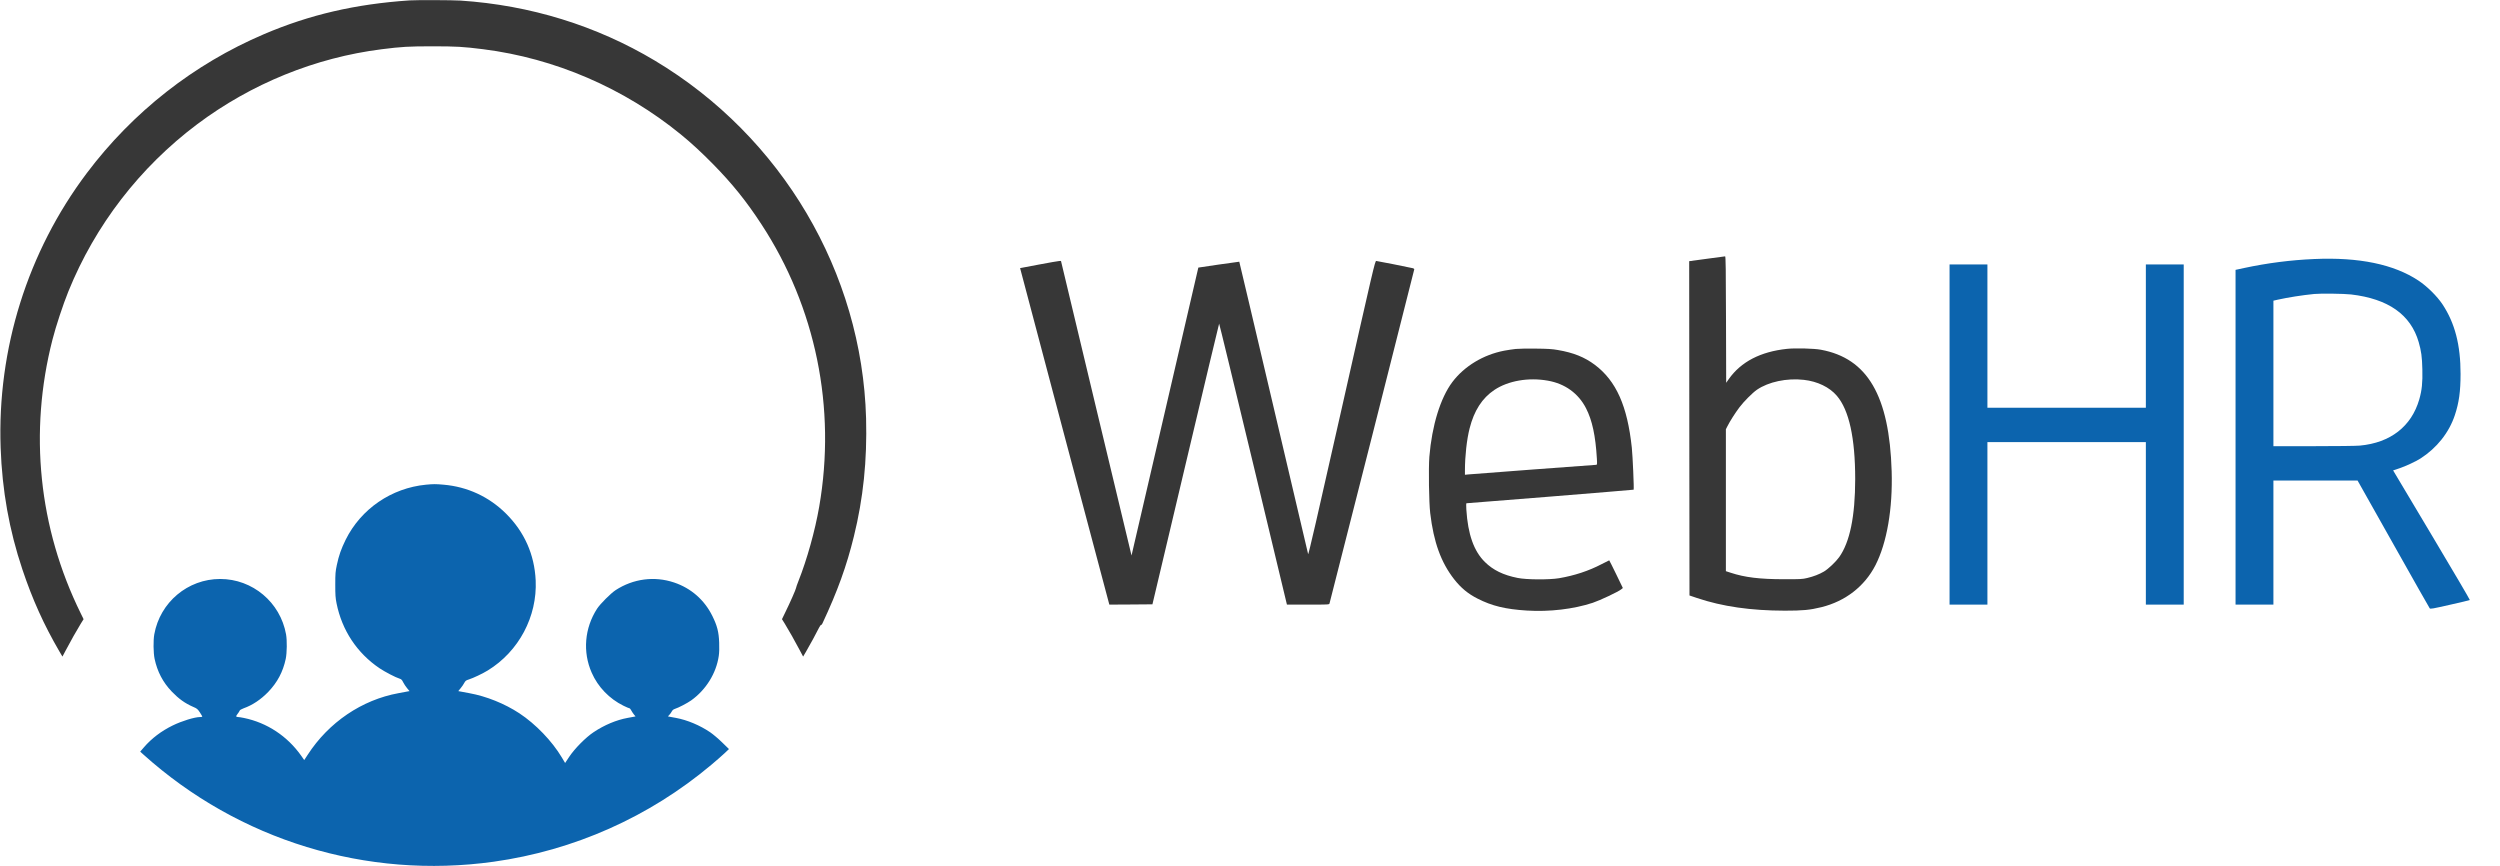 <?xml version="1.0" encoding="UTF-8" standalone="no"?><svg xmlns="http://www.w3.org/2000/svg" version="1.0" width="4292pt" height="1487pt" viewBox="0 0 4292 1487" preserveAspectRatio="xMidYMid meet"><g transform="translate(0,1487) scale(0.1,-0.1)" fill="#0c64ae" stroke="none"><path fill="#373737" d="M7030 14863 c-929 -63 -1711 -244 -2499 -580 -1203 -513 -2252 -1336 -3043 -2388 -1015 -1350 -1537 -3017 -1477 -4712 26 -734 146 -1409 373 -2088 173 -516 368 -949 633 -1404 l55 -93 60 113 c75 143 192 350 255 452 l48 77 -51 104 c-721 1465 -890 3109 -483 4696 59 232 182 602 272 825 461 1139 1227 2132 2212 2872 930 697 2029 1144 3170 1288 341 43 463 50 870 50 407 0 529 -7 870 -50 1233 -156 2418 -667 3395 -1464 179 -146 357 -311 550 -507 334 -340 572 -636 832 -1034 933 -1425 1287 -3153 992 -4850 -72 -415 -210 -908 -356 -1275 -22 -55 -41 -109 -42 -121 -3 -24 -104 -254 -184 -416 l-57 -118 48 -77 c63 -102 180 -309 255 -452 l60 -113 49 83 c58 99 192 344 224 412 13 26 28 47 34 47 7 0 18 12 25 28 260 555 415 986 539 1491 162 657 229 1308 210 2029 -69 2503 -1445 4836 -3624 6140 -1007 602 -2142 953 -3340 1032 -134 9 -760 11 -875 3z"/><path fill="#373737" d="M29302 10427 l-302 -41 2 -2869 3 -2870 130 -44 c435 -146 922 -216 1505 -217 310 0 431 11 630 60 412 102 742 358 928 721 197 386 297 969 278 1613 -39 1294 -414 1939 -1216 2086 -115 22 -439 30 -580 15 -455 -48 -791 -222 -1001 -520 l-44 -63 -3 1086 c-2 859 -5 1086 -15 1085 -6 -1 -148 -20 -315 -42z m1665 -2078 c235 -26 442 -126 568 -274 210 -245 315 -725 315 -1432 -1 -637 -91 -1079 -275 -1338 -57 -80 -188 -204 -261 -247 -82 -48 -178 -85 -287 -111 -84 -20 -118 -22 -402 -21 -411 0 -669 31 -912 111 l-83 27 0 1218 0 1219 26 51 c43 86 133 227 205 323 73 98 225 251 302 304 199 136 513 203 804 170z"/><path d="M39730 10423 c-400 -17 -805 -69 -1202 -154 l-148 -32 0 -2873 0 -2874 325 0 325 0 0 1065 0 1065 723 0 722 0 613 -1089 c337 -599 618 -1096 625 -1104 11 -15 47 -8 347 60 184 41 338 78 342 82 4 3 -291 505 -655 1115 l-662 1110 111 37 c109 37 276 115 358 167 281 180 491 444 591 745 71 214 98 406 98 707 0 500 -97 872 -310 1195 -94 141 -263 308 -413 408 -423 280 -1021 404 -1790 370z m632 -608 c640 -75 1025 -346 1162 -818 44 -153 58 -252 63 -467 6 -229 -8 -361 -53 -517 -134 -464 -494 -744 -1019 -793 -63 -6 -405 -10 -797 -10 l-688 0 0 1249 0 1249 74 17 c182 40 415 77 626 98 105 11 517 6 632 -8z"/><path fill="#373737" d="M17835 10328 c-176 -32 -321 -60 -322 -61 -1 -2 343 -1302 765 -2890 l767 -2887 370 2 370 3 570 2407 c313 1324 572 2409 575 2412 3 2 266 -1082 585 -2410 l579 -2414 362 0 c355 0 363 0 369 20 15 48 1455 5724 1455 5736 0 8 -10 16 -22 19 -96 22 -614 125 -631 125 -21 0 -45 -104 -592 -2531 -418 -1857 -572 -2523 -577 -2502 -4 15 -271 1151 -593 2523 -323 1372 -587 2496 -589 2497 -2 2 -696 -98 -703 -101 0 -1 -258 -1112 -573 -2471 -314 -1358 -573 -2471 -574 -2472 -1 -1 -274 1136 -606 2527 l-605 2530 -30 -1 c-16 0 -174 -28 -350 -61z"/><path d="M33470 7410 l0 -2920 325 0 325 0 0 1395 0 1395 1360 0 1360 0 0 -1395 0 -1395 325 0 325 0 0 2920 0 2920 -325 0 -325 0 0 -1230 0 -1230 -1360 0 -1360 0 0 1230 0 1230 -325 0 -325 0 0 -2920z"/><path fill="#373737" d="M26020 8879 c-47 -5 -133 -18 -193 -29 -360 -69 -686 -265 -893 -539 -205 -273 -351 -747 -395 -1285 -15 -196 -7 -785 15 -966 59 -499 185 -845 411 -1135 116 -148 238 -249 402 -332 247 -126 478 -182 846 -205 390 -24 799 24 1131 133 123 41 438 189 489 231 l28 23 -115 238 c-63 130 -117 237 -119 237 -3 0 -60 -29 -128 -64 -225 -118 -470 -198 -734 -243 -170 -28 -560 -26 -711 5 -246 49 -420 134 -561 273 -190 187 -292 475 -319 902 -4 61 -3 107 2 107 59 2 2867 229 2870 233 9 8 -16 580 -31 720 -76 718 -268 1147 -634 1423 -178 133 -367 209 -636 255 -95 17 -174 22 -380 24 -143 2 -298 -1 -345 -6z m552 -544 c295 -51 526 -218 657 -474 107 -209 163 -472 186 -863 6 -95 4 -108 -10 -108 -24 0 -2131 -158 -2197 -165 l-58 -6 0 78 c0 242 32 530 80 718 77 305 216 521 426 661 236 157 583 218 916 159z"/><path d="M7315 6549 c-594 -57 -1117 -415 -1380 -944 -78 -159 -117 -269 -152 -434 -24 -114 -27 -147 -27 -336 0 -179 3 -227 22 -323 93 -463 351 -853 737 -1114 92 -62 280 -160 345 -179 30 -9 42 -21 62 -63 14 -28 44 -73 67 -101 l42 -50 -38 -7 c-21 -4 -88 -17 -149 -28 -632 -115 -1201 -501 -1562 -1059 l-59 -90 -50 72 c-238 338 -587 569 -985 651 -42 9 -88 16 -102 16 -37 0 -39 14 -6 55 16 20 32 45 35 55 3 10 30 26 68 40 152 54 297 151 424 283 156 163 252 344 299 567 21 104 24 314 5 420 -99 550 -575 950 -1131 950 -556 0 -1032 -400 -1131 -950 -19 -106 -16 -316 5 -420 47 -220 142 -403 295 -563 118 -123 226 -201 366 -262 68 -29 78 -37 118 -98 25 -36 42 -69 39 -72 -3 -3 -19 -5 -36 -5 -96 -1 -314 -68 -471 -145 -195 -95 -365 -224 -496 -377 l-62 -72 54 -49 c1640 -1475 3832 -2146 6014 -1841 1378 193 2671 768 3735 1662 85 71 189 162 230 201 l75 71 -115 112 c-63 62 -156 141 -207 176 -177 120 -394 211 -588 247 -49 9 -101 19 -114 21 l-24 5 25 27 c14 15 33 41 42 59 11 21 28 35 53 43 65 21 212 98 280 146 253 181 430 465 473 763 8 53 11 137 7 230 -7 183 -34 288 -117 456 -137 277 -366 477 -658 575 -337 113 -700 65 -1002 -131 -84 -55 -264 -235 -319 -319 -215 -332 -250 -743 -92 -1100 107 -244 303 -447 545 -566 49 -24 95 -44 103 -44 7 0 21 -17 32 -39 11 -21 32 -52 46 -69 l26 -31 -23 -5 c-13 -2 -63 -12 -113 -21 -192 -35 -400 -122 -585 -246 -133 -88 -324 -281 -417 -421 l-71 -107 -57 96 c-167 280 -449 573 -728 757 -255 167 -565 292 -861 346 -61 11 -128 24 -150 28 l-38 7 40 49 c23 27 51 68 63 92 20 36 30 44 78 59 74 23 239 101 326 155 533 327 850 925 822 1545 -21 446 -194 835 -512 1150 -291 288 -661 459 -1070 494 -135 12 -171 12 -300 0z"/></g></svg>